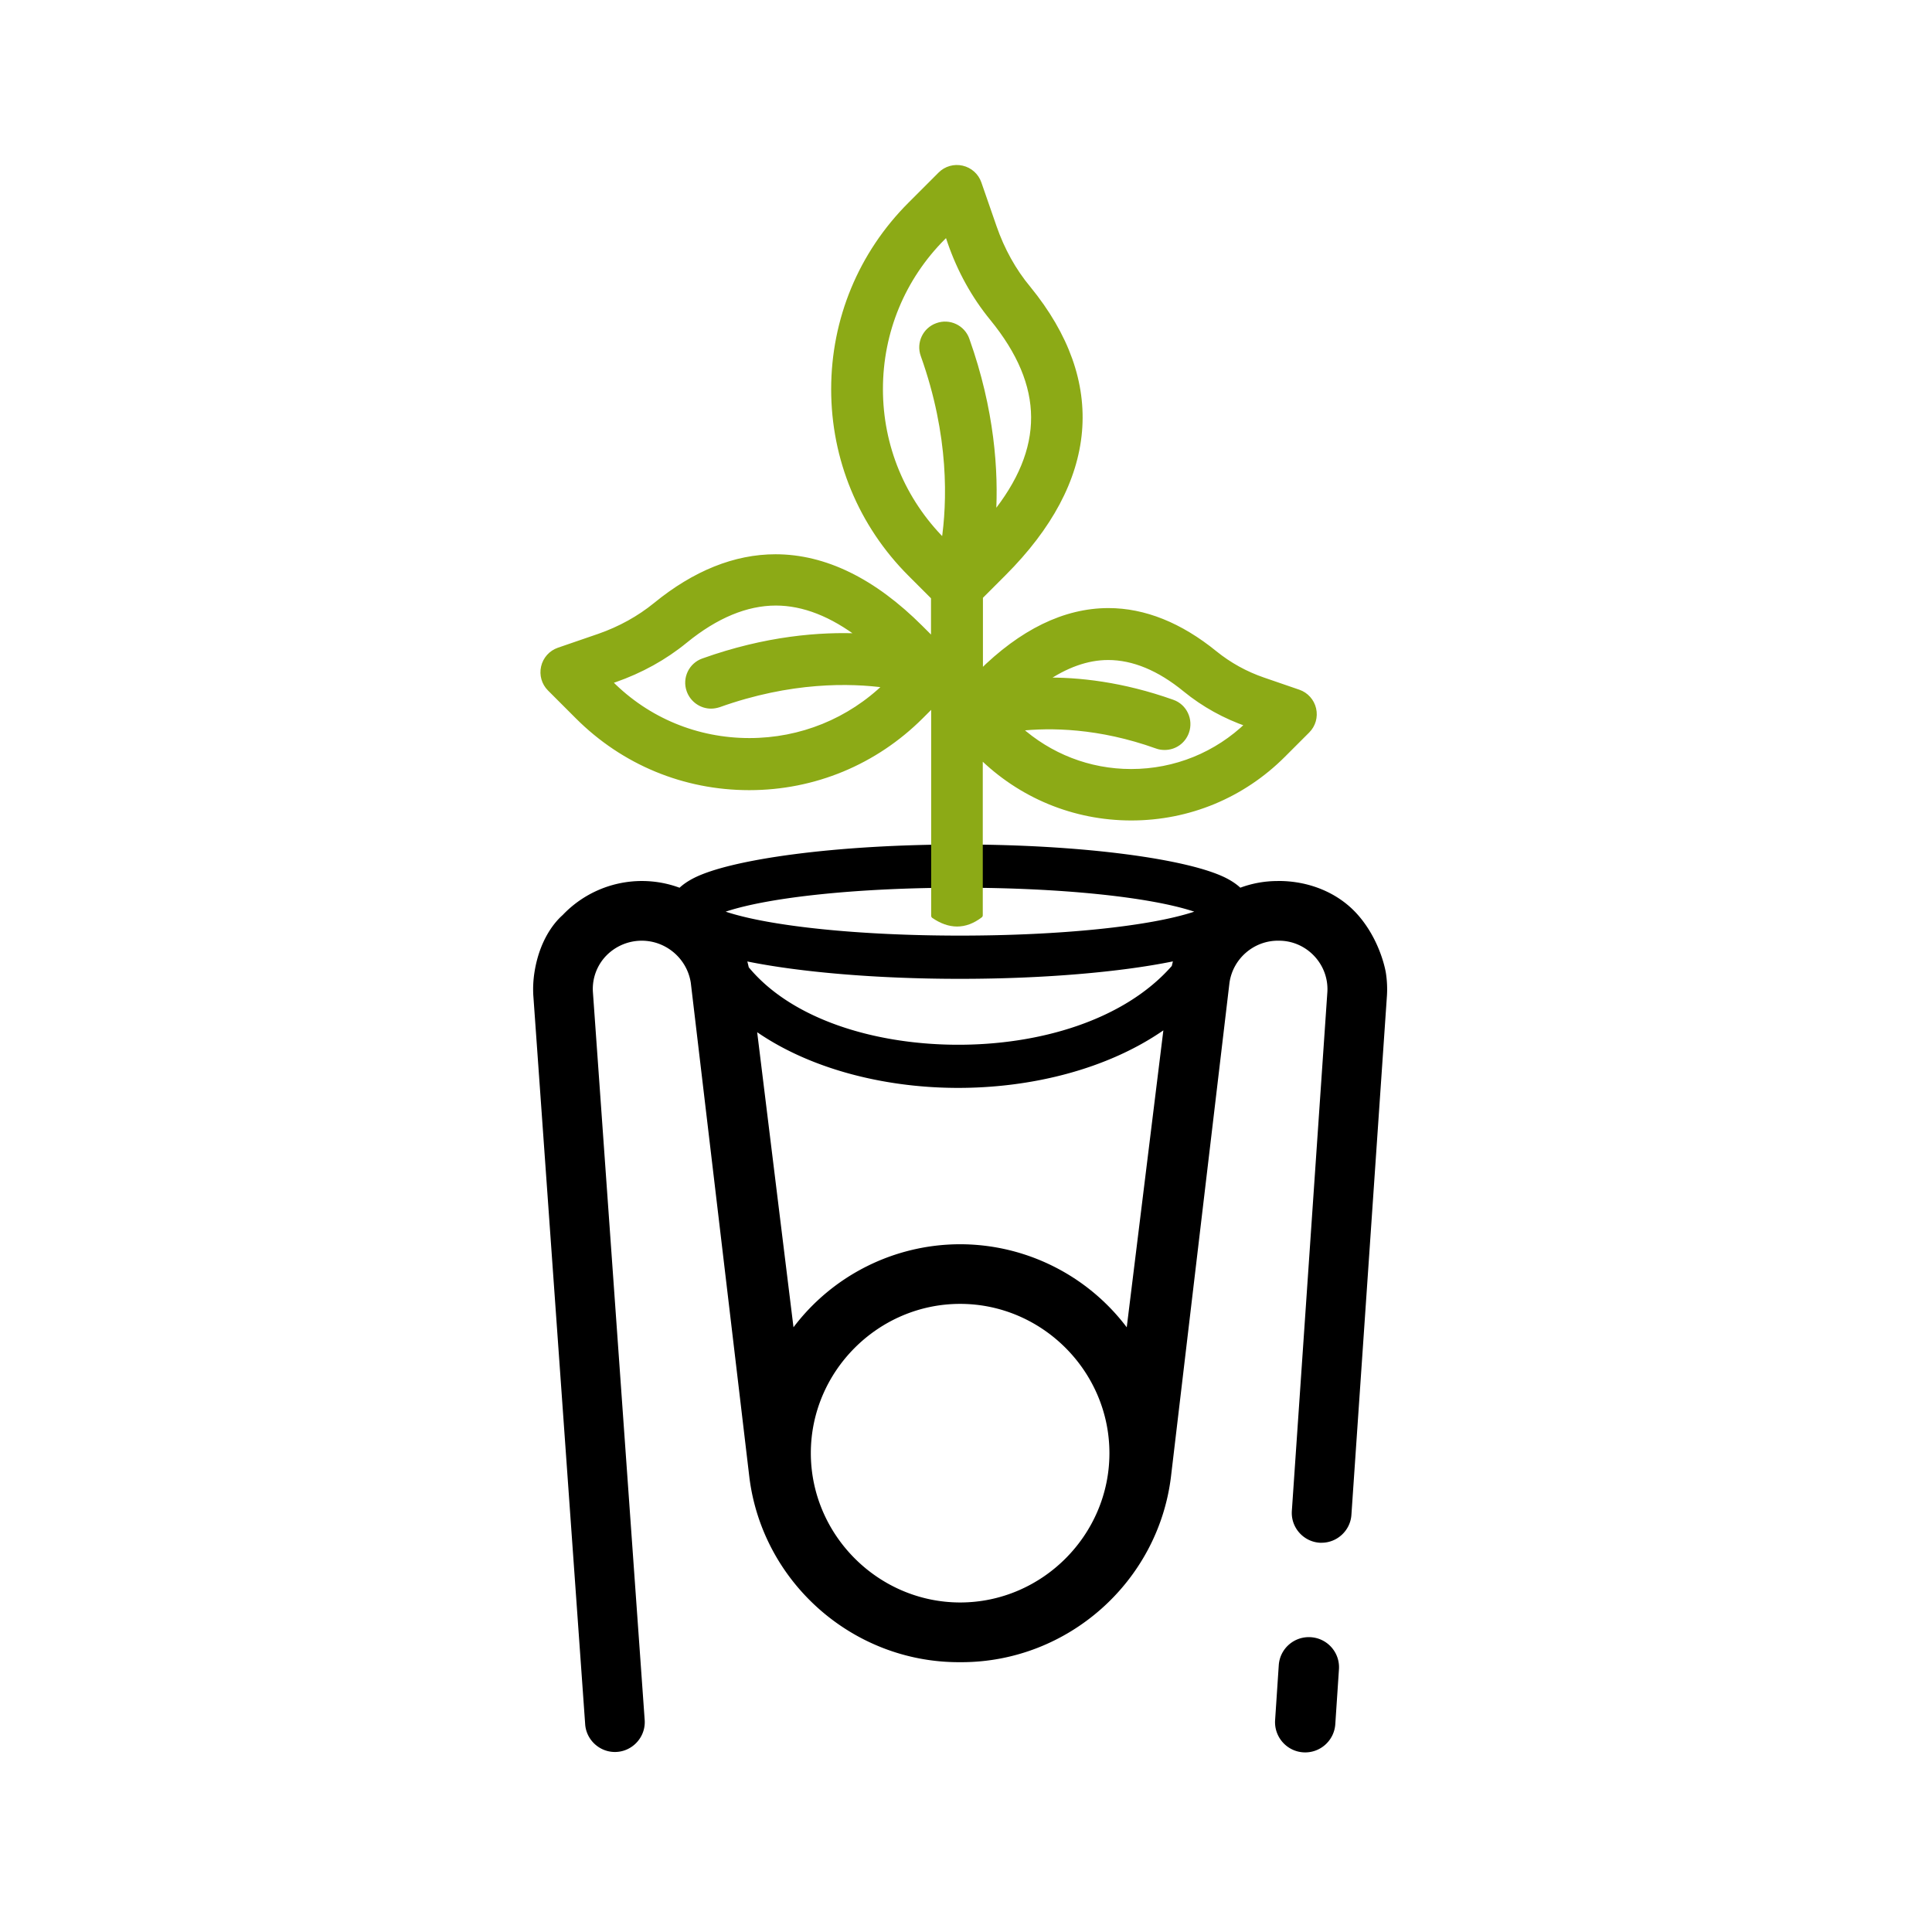 <svg viewBox="0 0 149 149" xmlns="http://www.w3.org/2000/svg" xml:space="preserve" style="fill-rule:evenodd;clip-rule:evenodd;stroke-linejoin:round;stroke-miterlimit:2">
  <path d="M98.641 72.549h-.009c-1.911-.039-3.565 1.382-3.816 3.277l-4.509 38.067v.002c-.998 8.113-7.96 14.282-16.134 14.296h-.251c-8.162-.01-15.119-6.16-16.129-14.26l-0-.002-4.517-38.133c-.285-1.859-1.901-3.247-3.782-3.247-1.041 0-2.038.425-2.759 1.176-.708.744-1.074 1.751-1.009 2.776l3.995 56.171 0.0.003c.003.048.004.095.004.142 0 1.262-1.038 2.3-2.3 2.3-1.209 0-2.222-.953-2.296-2.155l-3.998-56.19c-0-.002-0-.004-.001-.006-.033-.588-.004-1.177.086-1.758.476-3.067 2.086-4.34 2.186-4.446 1.59-1.67 3.798-2.617 6.104-2.617 1.014 0 1.993.183 2.902.519.279-.258.647-.516 1.113-.752 2.863-1.45 10.964-2.583 20.513-2.583 9.549 0 17.651 1.133 20.514 2.583.464.235.831.492 1.109.749.896-.331 1.861-.513 2.862-.514v-.003c2.347-.026 4.673.863 6.218 2.63 1.756 2.008 2.136 4.401 2.142 4.439a8.139 8.139 0 0 1 .086 1.754l-0.0.004-2.741 40.047c-.075 1.206-1.087 2.159-2.295 2.162h-.118a.385.385 0 0 1-.025-.001c-1.207-.073-2.161-1.086-2.161-2.295 0-.048.001-.096.004-.144l0-.002 2.741-40.041a3.741 3.741 0 0 0 .006-.214c0-2.048-1.686-3.734-3.734-3.734Zm-8.183 1.596c-3.965.808-9.851 1.345-16.424 1.345-6.558 0-12.434-.535-16.399-1.339a8.205 8.205 0 0 1 .11.448c3.285 3.972 9.59 5.93 15.949 5.974 6.428.044 12.993-1.88 16.678-6.077a8.425 8.425 0 0 1 .086-.35Zm-.737 5.319c-4.327 2.992-10.213 4.476-16.05 4.436-5.67-.039-11.246-1.523-15.276-4.294.942 7.659 2.8 22.756 2.801 22.756 3.029-4.01 7.786-6.4 12.852-6.403 5.065.004 9.822 2.396 12.849 6.406l2.824-22.901ZM55.966 70.309a6.538 6.538 0 0 0 .087.029c3.37 1.096 10.162 1.818 17.981 1.818 7.819 0 14.612-.721 17.981-1.818a6.538 6.538 0 0 0 .087-.029 4.065 4.065 0 0 0-.087-.029c-3.37-1.096-10.162-1.818-17.981-1.818-7.819 0-14.611.721-17.981 1.818a4.065 4.065 0 0 0-.087.029Zm6.567 41.763c.007 6.314 5.201 11.507 11.514 11.514 6.316 0 11.514-5.198 11.514-11.514 0-6.317-5.198-11.514-11.514-11.514-6.316 0-11.514 5.197-11.514 11.514Zm40.73 16.665-.282 4.233c-.085 1.284-1.194 2.259-2.476 2.174-1.281-.085-2.251-1.198-2.166-2.483l.282-4.233c.085-1.285 1.193-2.248 2.475-2.163 1.282.085 2.252 1.187 2.167 2.471Z"/>
  <path d="M525.4 524.44V425.8c25 24.8 58.1 38.5 93.3 38.5 35.4 0 68.6-13.8 93.6-38.8l15-15c3.5-3.5 4.9-8.5 3.8-13.3-1.1-4.8-4.6-8.7-9.2-10.3l-21.8-7.5c-11.1-3.8-21.1-9.4-29.9-16.5-21.4-17.4-43.5-26.3-65.6-26.3-26.9 0-53.5 13-79.1 38.5v-47.2l14.4-14.4c57.1-57.1 62.4-117.8 15.3-175.6-9.2-11-16.3-23.9-21.2-38l-9.4-27.1c-1.6-4.6-5.5-8.1-10.3-9.2-4.8-1.1-9.8.3-13.3 3.8L482.4 86c-30.4 30.4-47.2 70.9-47.2 113.9s16.8 83.5 47.2 113.9l14.4 14.4v27.1l-8.1-8.1c-29.1-29.1-59.2-43.8-89.5-43.8-24.9 0-49.8 10-73.9 29.7-10.2 8.3-22 14.8-34.9 19.3l-25 8.6c-4.6 1.6-8.1 5.5-9.2 10.3-1.1 4.8.3 9.8 3.8 13.3l17.2 17.2c28.3 28.3 65.8 43.8 105.8 43.8s77.5-15.6 105.8-43.8l8.1-8.1v131.04c9.5 6.492 19 6.937 28.5-.3ZM652.1 385.1c11.4 9.3 24.4 16.5 38.6 21.4l.2.1c-19.5 18.9-45.1 29.3-72.3 29.3-26 0-50.4-9.6-69.5-26.8 19.5-2.2 49.7-1.9 85.4 10.9 1.6.6 3.2.8 4.8.8 5.9 0 11.3-3.6 13.4-9.5 2.6-7.4-1.2-15.6-8.6-18.2-30.9-11-58.2-14-79.6-13.6 13.6-9.4 26.9-14.2 39.9-14.2 15.6 0 31.6 6.6 47.7 19.8ZM463.8 199.8c0-35.4 13.8-68.7 38.8-93.7l2.5-2.5 1.9 5.6c6 17.3 14.7 33.1 26 46.9 33.9 41.5 34.1 80.7.5 122.1 1.7-27.6-.8-65.3-16.3-108.9-2.6-7.4-10.8-11.3-18.2-8.6-7.4 2.6-11.3 10.8-8.6 18.2 17.8 49.8 16.4 91 12.8 115.2l-.5-.5c-25.1-25.1-38.9-58.4-38.9-93.8ZM297.4 381.3l-1-1 3.5-1.2c16.1-5.6 30.8-13.7 43.6-24.2 18.9-15.4 37.7-23.2 55.9-23.2 17.1 0 34.7 6.9 52.6 20.6-25.3-1.2-58.8 1.5-97.4 15.3-7.4 2.6-11.3 10.8-8.6 18.2 2.1 5.8 7.6 9.5 13.4 9.5 1.6 0 3.2-.3 4.8-.8 44.2-15.8 81.1-15.1 103.4-12-22.7 22.1-52.7 34.3-84.5 34.3-32.5 0-62.9-12.6-85.7-35.5Z" style="fill:#8caa16;fill-rule:nonzero;stroke:#8caa16;stroke-width:3.34px" transform="translate(9.91 5.03) scale(.125)"/>
</svg>

